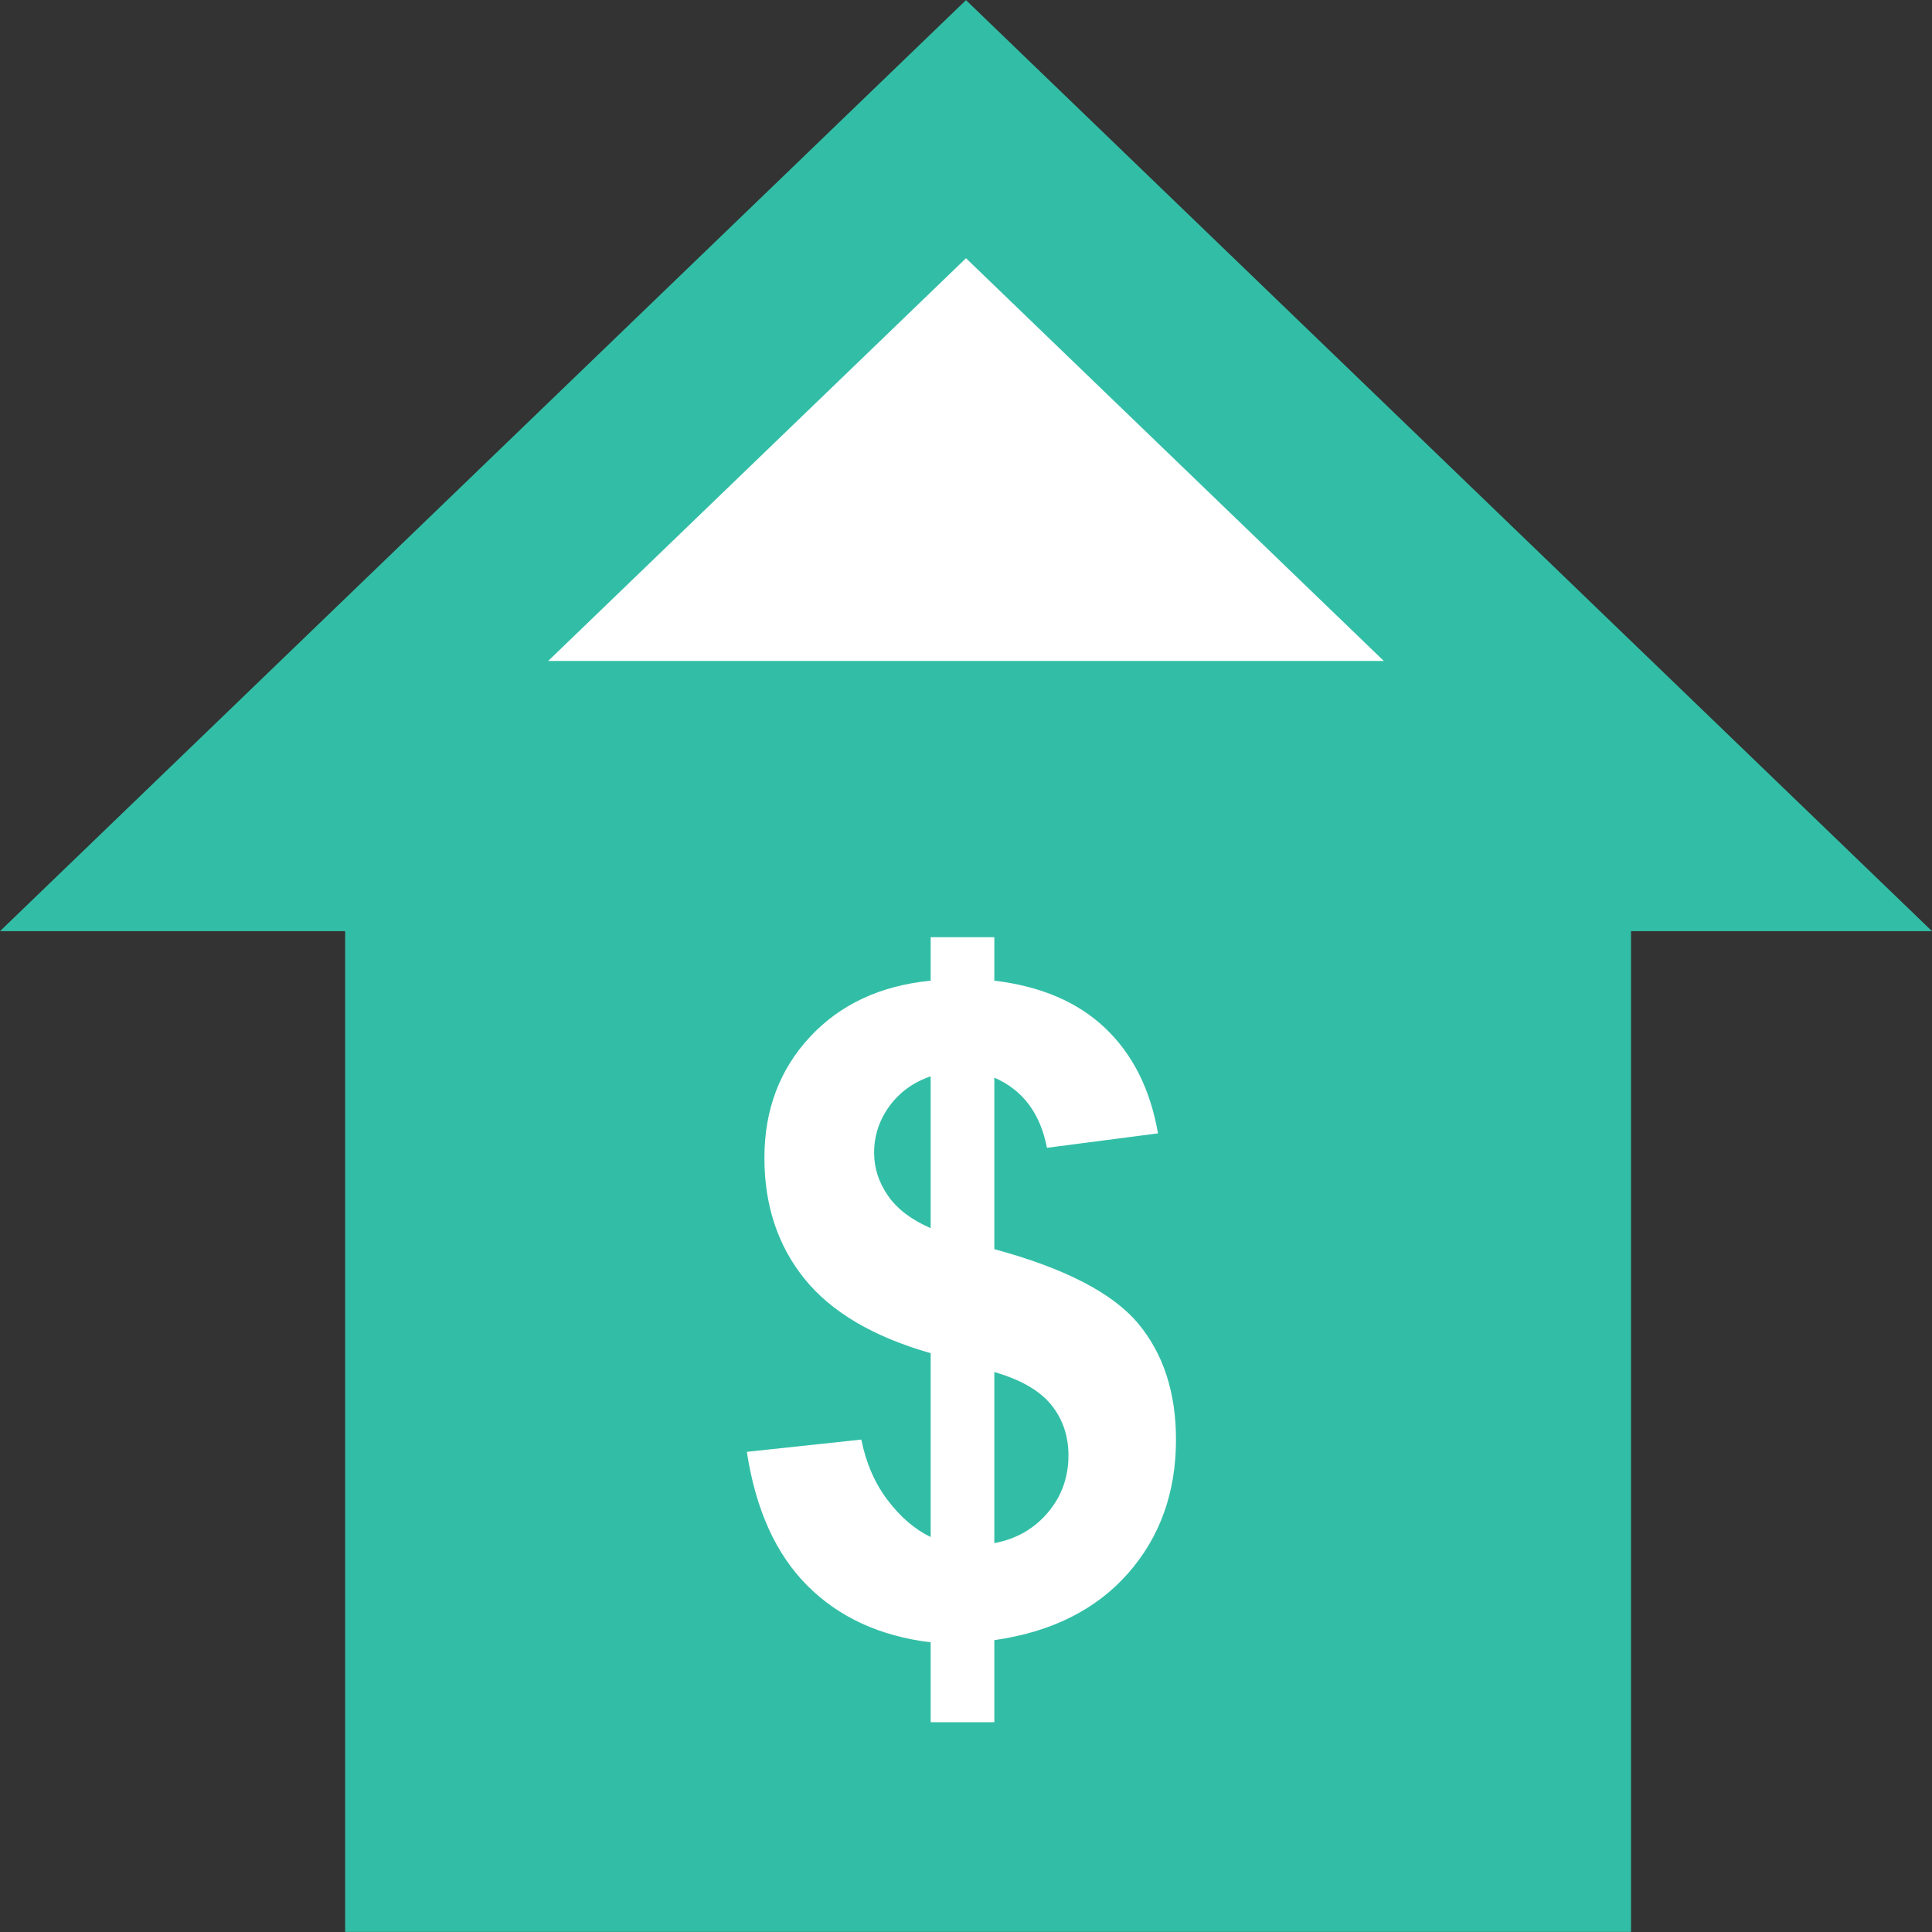 <?xml version="1.0" encoding="iso-8859-1"?>
<!-- Uploaded to: SVG Repo, www.svgrepo.com, Generator: SVG Repo Mixer Tools -->
<svg height="800px" width="800px" version="1.1" id="Layer_1" xmlns="http://www.w3.org/2000/svg" xmlns:xlink="http://www.w3.org/1999/xlink" 
	 viewBox="0 0 512 512" xml:space="preserve">
<rect x="0" y="0" width="512" height="512" fill="#333333" stroke="none"/>
<path style="fill:#32BEA6;" d="M256,0.032L0,246.768h91.472v265.2H432.24v-265.2H512L256,0.032z"/>
<g>
	<path style="fill:#FFFFFF;" d="M246.64,407.328v-48.72c-15.2-4.336-26.336-10.912-33.424-19.696s-10.64-19.488-10.64-32.048
		c0-12.704,4.016-23.392,12.032-32.032s18.688-13.632,32.032-14.944v-11.52h16.864v11.52c12.336,1.472,22.128,5.664,29.424,12.608
		c7.28,6.944,11.936,16.24,13.952,27.856l-29.424,3.824c-1.776-9.136-6.432-15.344-13.952-18.592v45.456
		c18.608,5.04,31.28,11.584,38.032,19.6c6.736,8.032,10.112,18.32,10.112,30.88c0,14.032-4.256,25.856-12.736,35.472
		s-20.288,15.504-35.408,17.664V456.4H246.64v-21.168c-13.408-1.632-24.304-6.624-32.672-15.008
		c-8.368-8.368-13.712-20.192-16.048-35.472l30.336-3.248c1.248,6.208,3.568,11.552,6.976,16.048
		C238.656,402.064,242.448,405.312,246.64,407.328z M246.64,285.232c-4.576,1.568-8.224,4.192-10.928,7.904
		s-4.064,7.824-4.064,12.336c0,4.112,1.248,7.92,3.712,11.456c2.48,3.536,6.24,6.368,11.28,8.544L246.64,285.232L246.64,285.232z
		 M263.488,408.944c5.808-1.072,10.528-3.776,14.192-8.08c3.648-4.304,5.472-9.36,5.472-15.168c0-5.184-1.536-9.664-4.592-13.44
		c-3.056-3.744-8.08-6.64-15.056-8.656v45.344H263.488z"/>
	<path style="fill:#FFFFFF;" d="M145.28,175.152L256,68.432l110.72,106.72L145.28,175.152L145.28,175.152z"/>
</g>
</svg>
